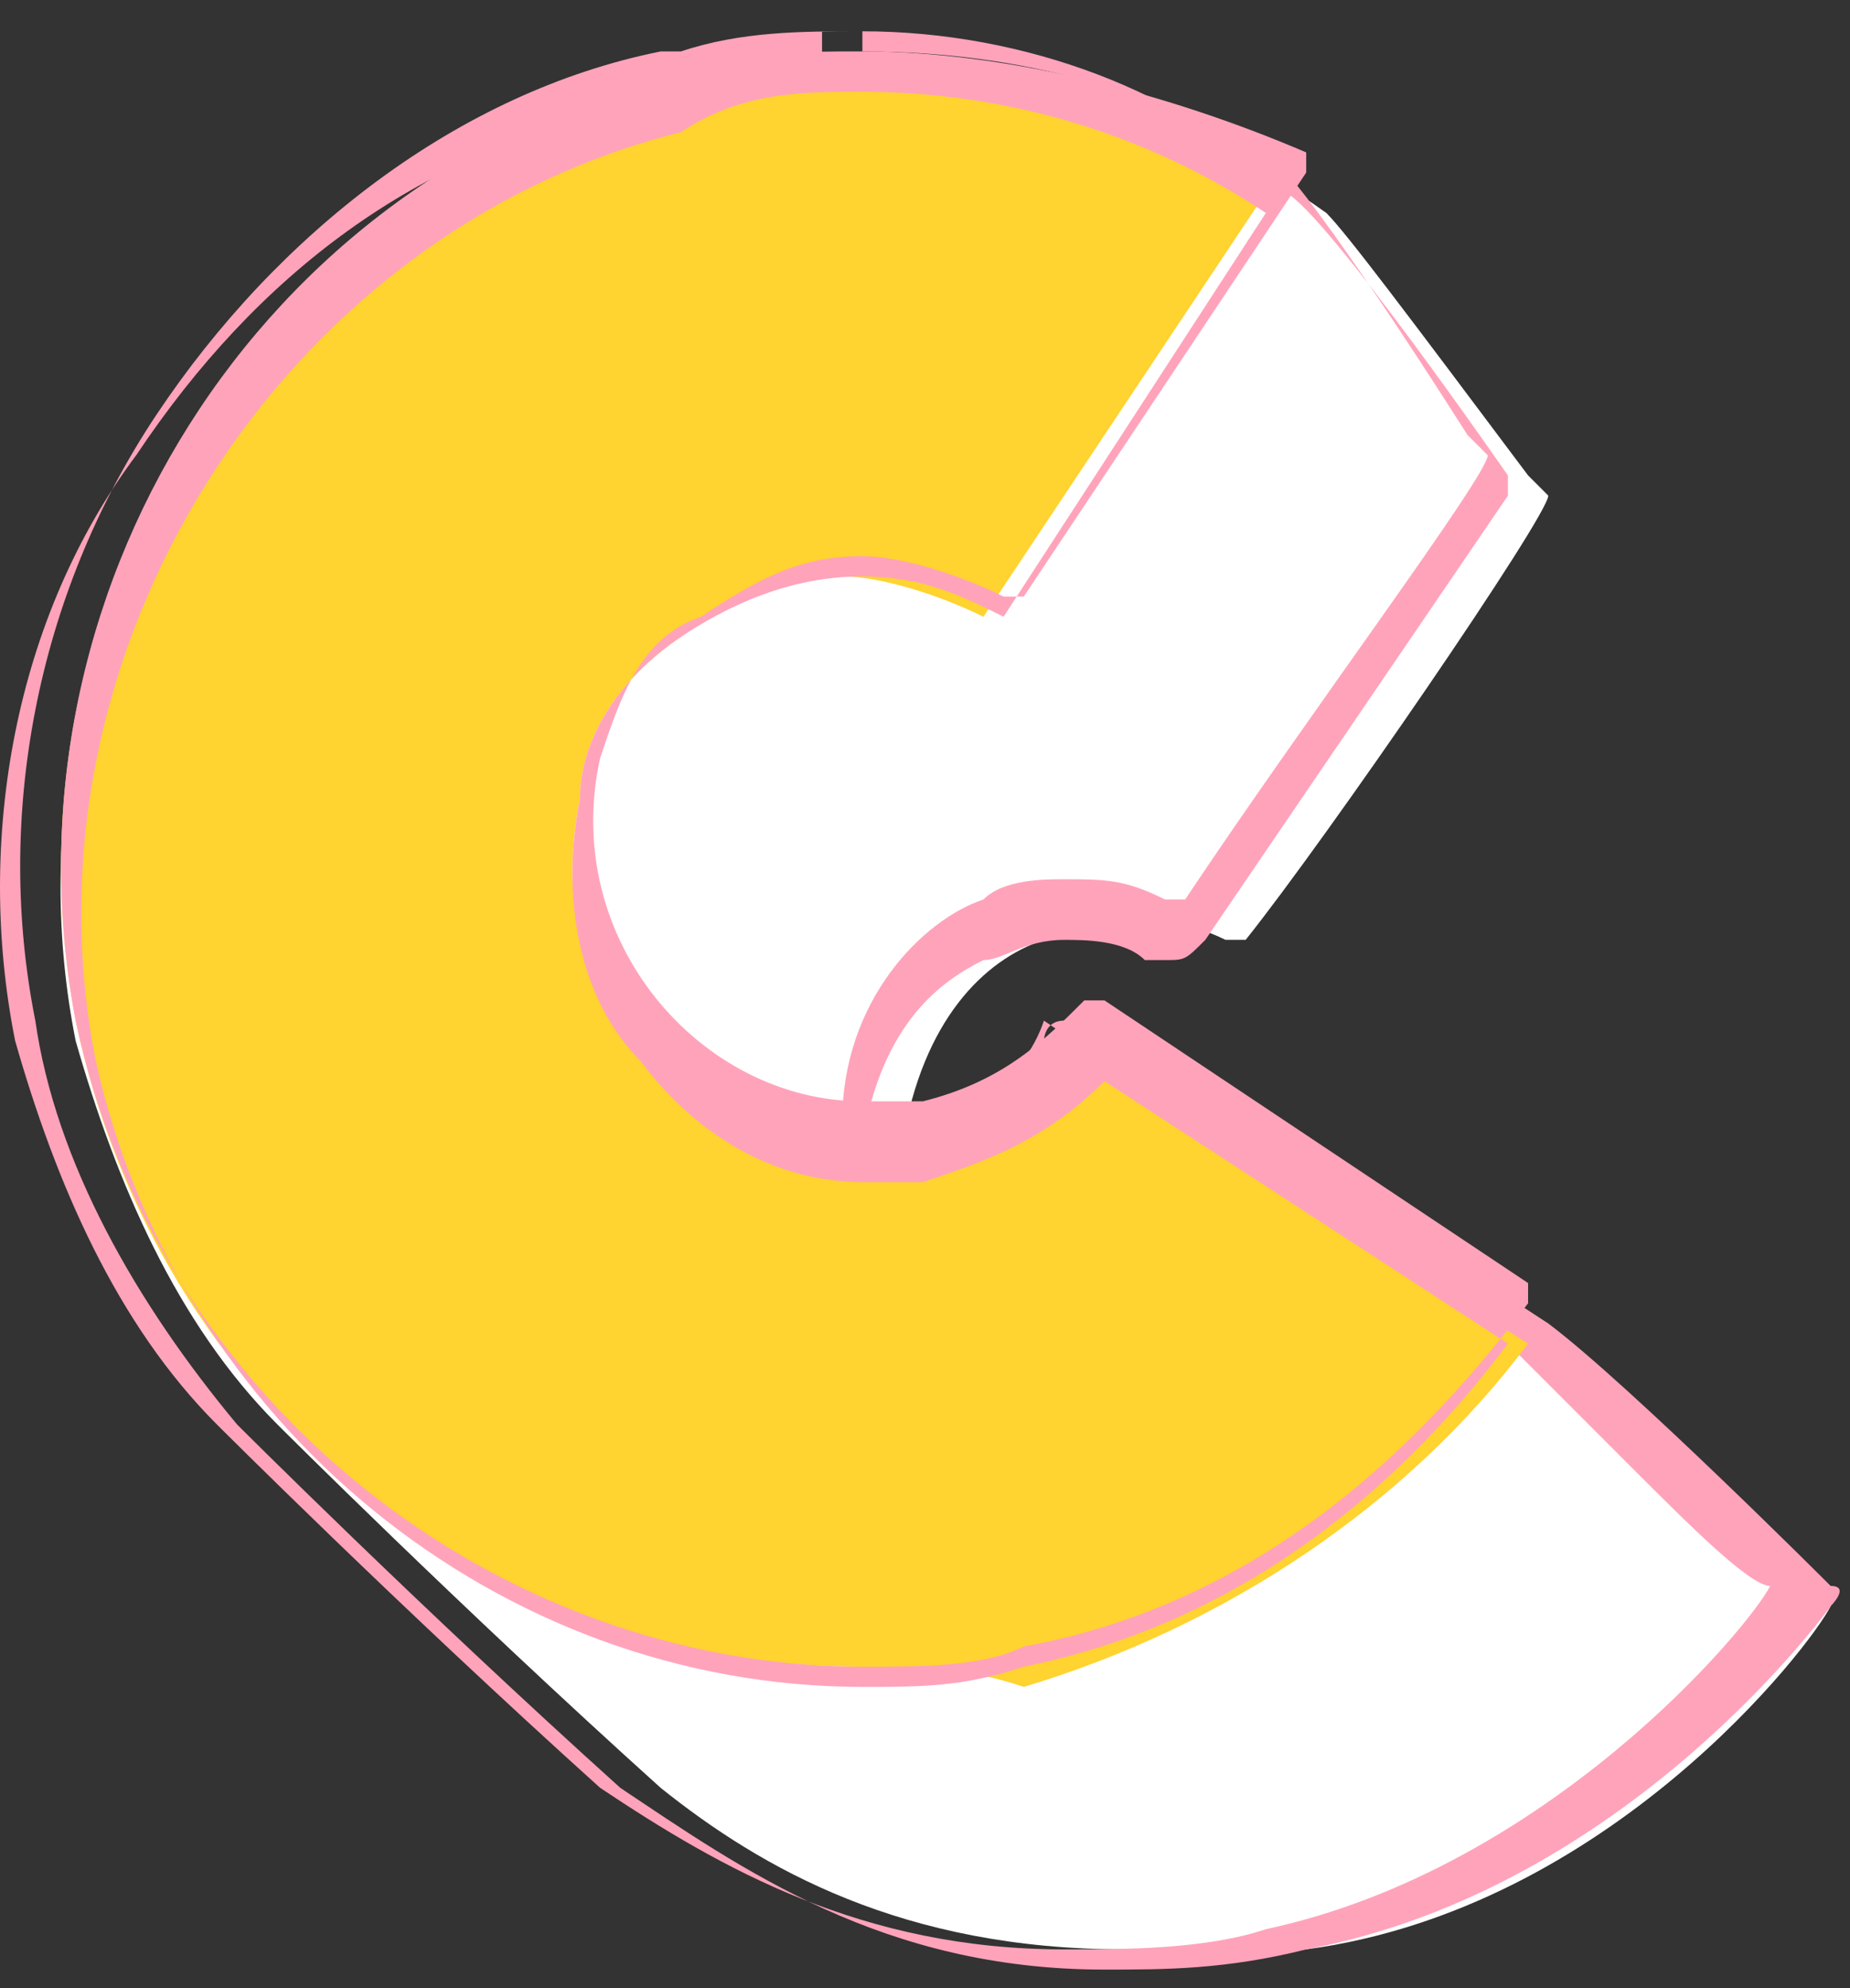 <?xml version="1.0" encoding="UTF-8"?> <svg xmlns="http://www.w3.org/2000/svg" width="54" height="58" viewBox="0 0 54 58" fill="none"><rect x="0" y="0" width="54" height="58" fill="#333333" stroke="none"/> <path d="M32.827 56.869C26.35 56.869 22.228 54.513 19.284 52.157C13.396 46.856 8.097 41.555 8.097 41.555C5.153 38.61 3.386 34.486 2.208 30.363C1.031 24.473 2.208 17.994 5.741 12.693C9.274 7.391 14.574 3.857 20.462 2.679C22.229 2.09 23.995 2.09 25.762 2.09C30.472 2.09 34.594 3.268 38.715 6.213C39.304 6.802 41.071 9.158 44.604 13.87C45.193 14.459 45.193 14.459 45.193 14.459C45.193 15.048 38.716 24.473 36.36 27.418H35.771C34.594 26.829 33.416 26.829 32.827 26.829C32.238 26.829 31.061 26.829 30.472 27.418C28.706 28.007 26.939 29.774 26.35 33.308C26.35 33.308 26.35 33.308 26.35 33.897H26.939C29.294 33.308 30.472 32.13 31.65 30.952L45.193 39.199L53.436 46.855C52.847 48.034 46.959 55.691 38.127 56.869C36.36 56.869 34.594 56.869 32.827 56.869Z" fill="white"></path> <path d="M25.172 0.913V1.501C29.883 1.501 34.005 2.679 37.538 5.035C37.538 5.035 38.715 6.214 42.837 12.693C43.426 13.282 43.426 13.282 43.426 13.282C43.426 13.871 38.127 20.939 34.594 26.24C34.594 26.24 34.594 26.24 34.005 26.24C32.827 25.651 32.238 25.651 31.061 25.651C30.472 25.651 29.294 25.651 28.706 26.24C26.939 26.829 24.584 29.186 24.584 32.72V33.309H25.172C25.761 33.309 25.761 33.309 25.761 33.309C28.117 32.72 29.883 31.542 30.472 29.775L43.426 38.61L47.548 42.733C49.314 44.5 51.081 46.267 51.67 46.267C51.081 47.445 45.193 54.514 36.949 56.281C35.182 56.87 32.827 56.87 31.061 56.87C25.172 56.87 21.051 54.514 17.518 52.157C11.629 46.856 6.33 41.555 6.33 41.555C3.386 38.61 1.619 34.487 0.442 30.364C-0.736 24.474 0.442 17.994 3.975 13.282C7.508 7.981 12.218 4.447 18.106 3.269H18.695C20.462 2.68 22.228 2.679 23.995 2.679V0.913H25.172ZM25.172 0.913C23.406 0.913 21.64 0.912 19.873 1.501C19.873 1.501 19.873 1.501 19.284 1.501C13.396 2.68 8.096 6.803 4.563 12.104C1.03 17.405 -0.147 23.885 1.031 29.775C1.619 33.898 3.975 38.021 6.919 41.555C6.919 41.555 12.218 46.856 18.106 52.157C21.639 54.514 25.761 57.459 32.238 57.459C34.005 57.459 35.771 57.459 38.127 56.87C47.548 55.103 53.436 46.856 53.436 46.856C53.436 46.856 54.025 46.267 53.436 46.267C53.436 46.267 47.548 40.377 45.193 38.61L31.65 29.775C31.65 29.775 31.649 29.775 31.061 29.775C30.472 29.775 30.472 30.364 30.472 30.364C29.294 32.131 28.117 32.72 25.761 33.309H25.172C25.761 29.775 27.528 28.597 28.706 28.008C29.294 28.008 29.883 27.419 31.061 27.419C31.649 27.419 32.827 27.419 33.416 28.008H34.005C34.594 28.008 34.594 28.008 35.182 27.419L44.015 14.46C44.015 13.871 44.015 13.871 44.015 13.871C44.015 13.871 38.716 6.213 37.538 5.624C34.594 2.679 29.883 0.913 25.172 0.913Z" fill="#FFA3BB"></path> <path d="M25.172 48.623C13.985 48.623 4.564 40.966 2.208 29.774C-0.147 17.405 7.507 5.624 19.284 2.679C21.05 2.09 22.817 2.09 24.584 2.09C28.705 2.09 33.416 3.268 36.949 5.624L28.706 17.994C27.528 17.405 25.761 16.815 24.584 16.815C22.817 16.815 21.051 17.405 19.873 18.583C18.107 19.761 16.929 21.527 16.929 23.294C16.34 26.24 16.929 28.596 18.695 30.952C20.462 32.719 22.817 33.897 25.172 33.897C25.761 33.897 26.35 33.897 26.939 33.897C28.705 33.308 30.472 32.719 31.65 30.952L44.603 39.199C41.071 43.911 35.771 47.445 29.883 49.212C28.116 48.623 26.939 48.623 25.172 48.623Z" fill="#FFD330"></path> <path d="M25.172 2.678C29.294 2.678 33.416 3.857 36.949 6.213L29.294 17.993C28.117 17.404 26.939 16.815 25.172 16.815C23.406 16.815 21.64 17.404 19.873 18.582C18.107 19.76 16.929 21.527 16.929 23.294C16.34 26.239 16.929 29.185 18.695 30.952C20.462 33.308 22.817 34.486 25.172 34.486C25.761 34.486 26.35 34.486 26.939 34.486C28.705 33.897 30.472 33.308 32.238 31.541L44.015 39.198C40.482 43.91 35.771 47.444 29.883 48.622C28.116 49.211 26.939 49.211 25.172 49.211C14.573 49.211 5.152 41.554 2.797 30.952C0.442 19.171 8.097 6.802 19.873 3.857C21.64 2.679 23.406 2.678 25.172 2.678ZM25.172 1.5C23.406 1.5 21.64 1.5 19.873 2.089C7.508 5.034 -0.147 17.404 2.208 29.774C4.564 40.965 14.573 48.622 25.172 48.622C26.939 48.622 28.705 48.622 29.883 48.033C36.36 46.855 41.071 42.732 44.604 38.02V37.431L32.238 29.184C32.238 29.184 32.239 29.184 31.65 29.184C30.472 30.362 29.294 31.54 26.939 32.129C26.35 32.129 25.761 32.129 25.172 32.129C20.462 32.129 16.34 27.418 17.518 22.116C18.107 20.349 18.695 18.582 20.462 17.993C22.228 16.815 23.406 16.226 25.172 16.226C26.35 16.226 28.117 16.815 29.294 17.404H29.883L38.127 5.034V4.446C34.005 2.679 29.294 1.5 25.172 1.5Z" fill="#FFA3BB"></path> </svg> 